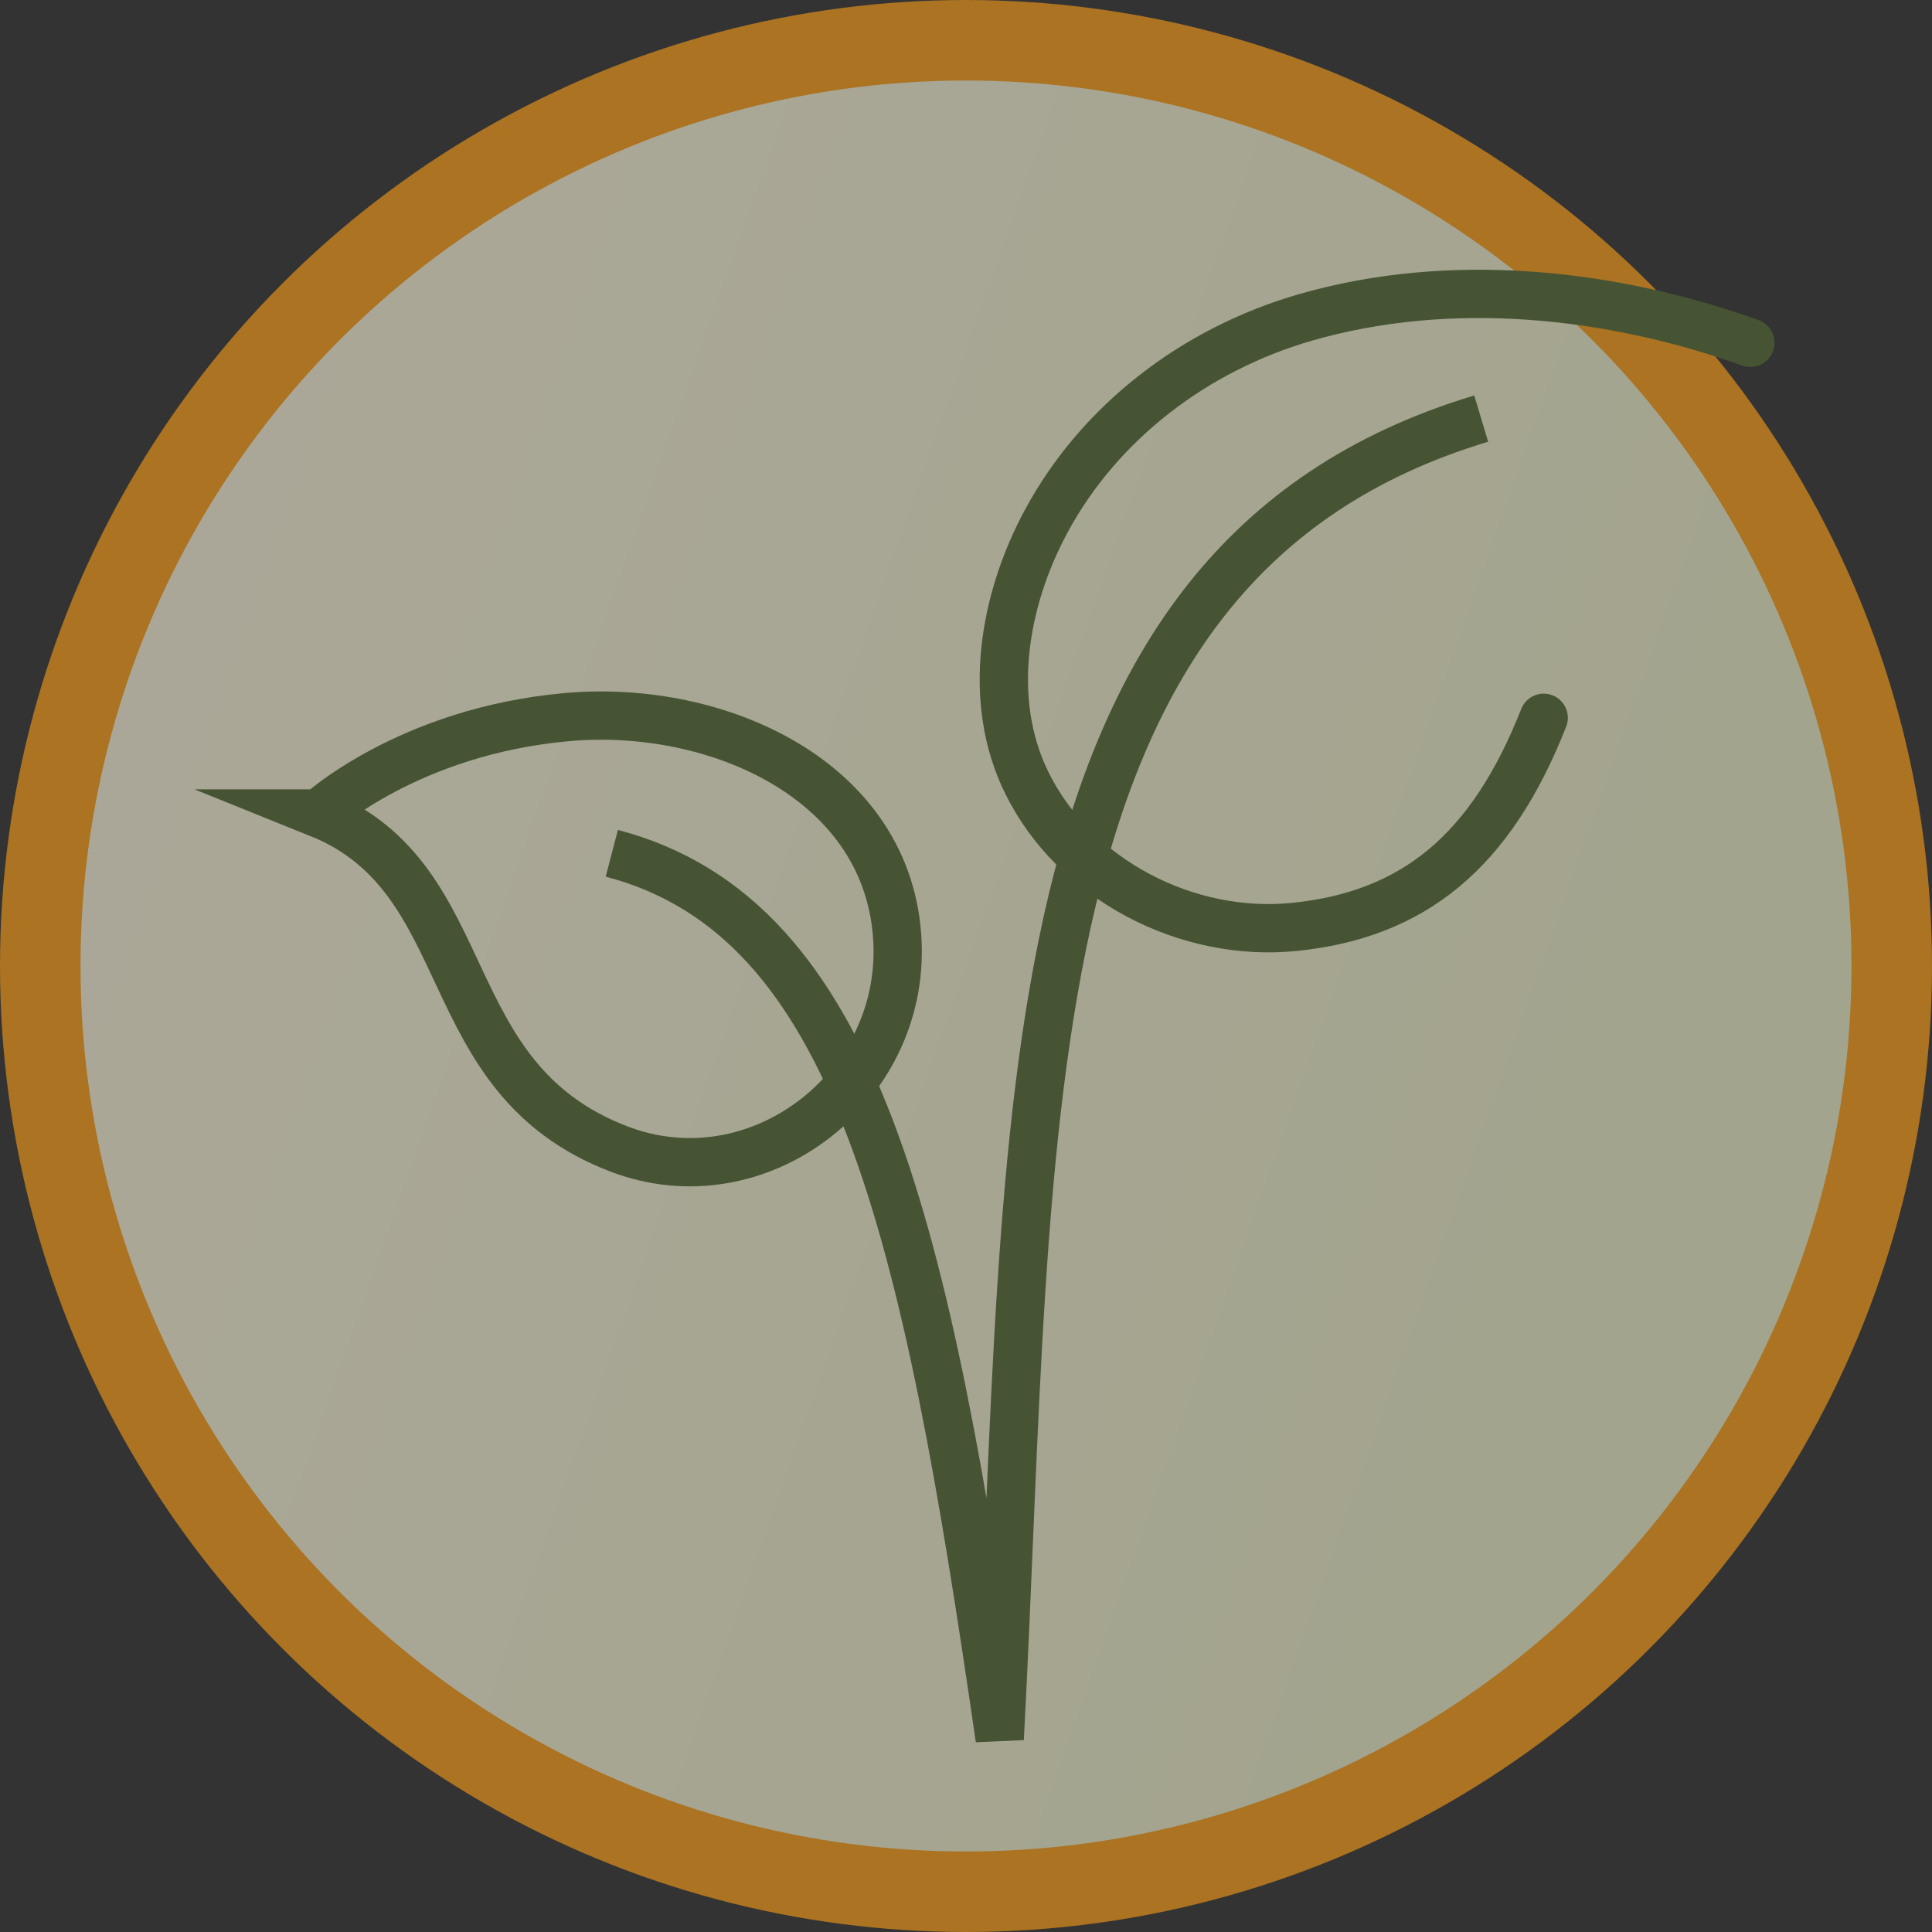 <?xml version="1.0" encoding="UTF-8"?>
<svg xmlns="http://www.w3.org/2000/svg" xmlns:v="https://vecta.io/nano" width="60" height="60" fill="none">
  <rect width="100%" height="100%" fill="#333333" stroke="none"/>
  <circle cx="30" cy="30" r="28.75" fill="url(#A)" fill-opacity=".6" stroke="#ab7322" stroke-width="2.5"></circle>
  <g stroke="#465434" stroke-width="1.5">
    <path d="M19 26.5c7.642 2 9.752 11.647 12.047 27.5 1.029-19.333 0-36.5 14.953-41" stroke-linejoin="bevel"></path>
    <g stroke-miterlimit="10">
      <path d="M54.36 10.646c-4.358-1.559-9.338-2.084-13.832-.784-3.392.982-6.368 3.225-8.041 6.332-1.313 2.438-1.864 5.553-.596 8.122 1.488 3.015 4.982 4.812 8.32 4.469 3.678-.378 6.089-2.322 7.73-6.493" stroke-linecap="round"></path>
      <path d="M9.91 25.263s2.761-2.552 7.7-2.993c4.682-.418 10.032 1.977 10.262 6.979.211 4.583-4.364 8.071-8.649 6.434-5.79-2.212-4.272-8.39-9.314-10.42z"></path>
    </g>
  </g>
  <defs>
    <linearGradient id="A" x1="0" y1="-.006" x2="72.192" y2="25.544" gradientUnits="userSpaceOnUse">
      <stop stop-color="#fff7e0"></stop>
      <stop offset="1" stop-color="#e9eec5"></stop>
    </linearGradient>
  </defs>
</svg>
